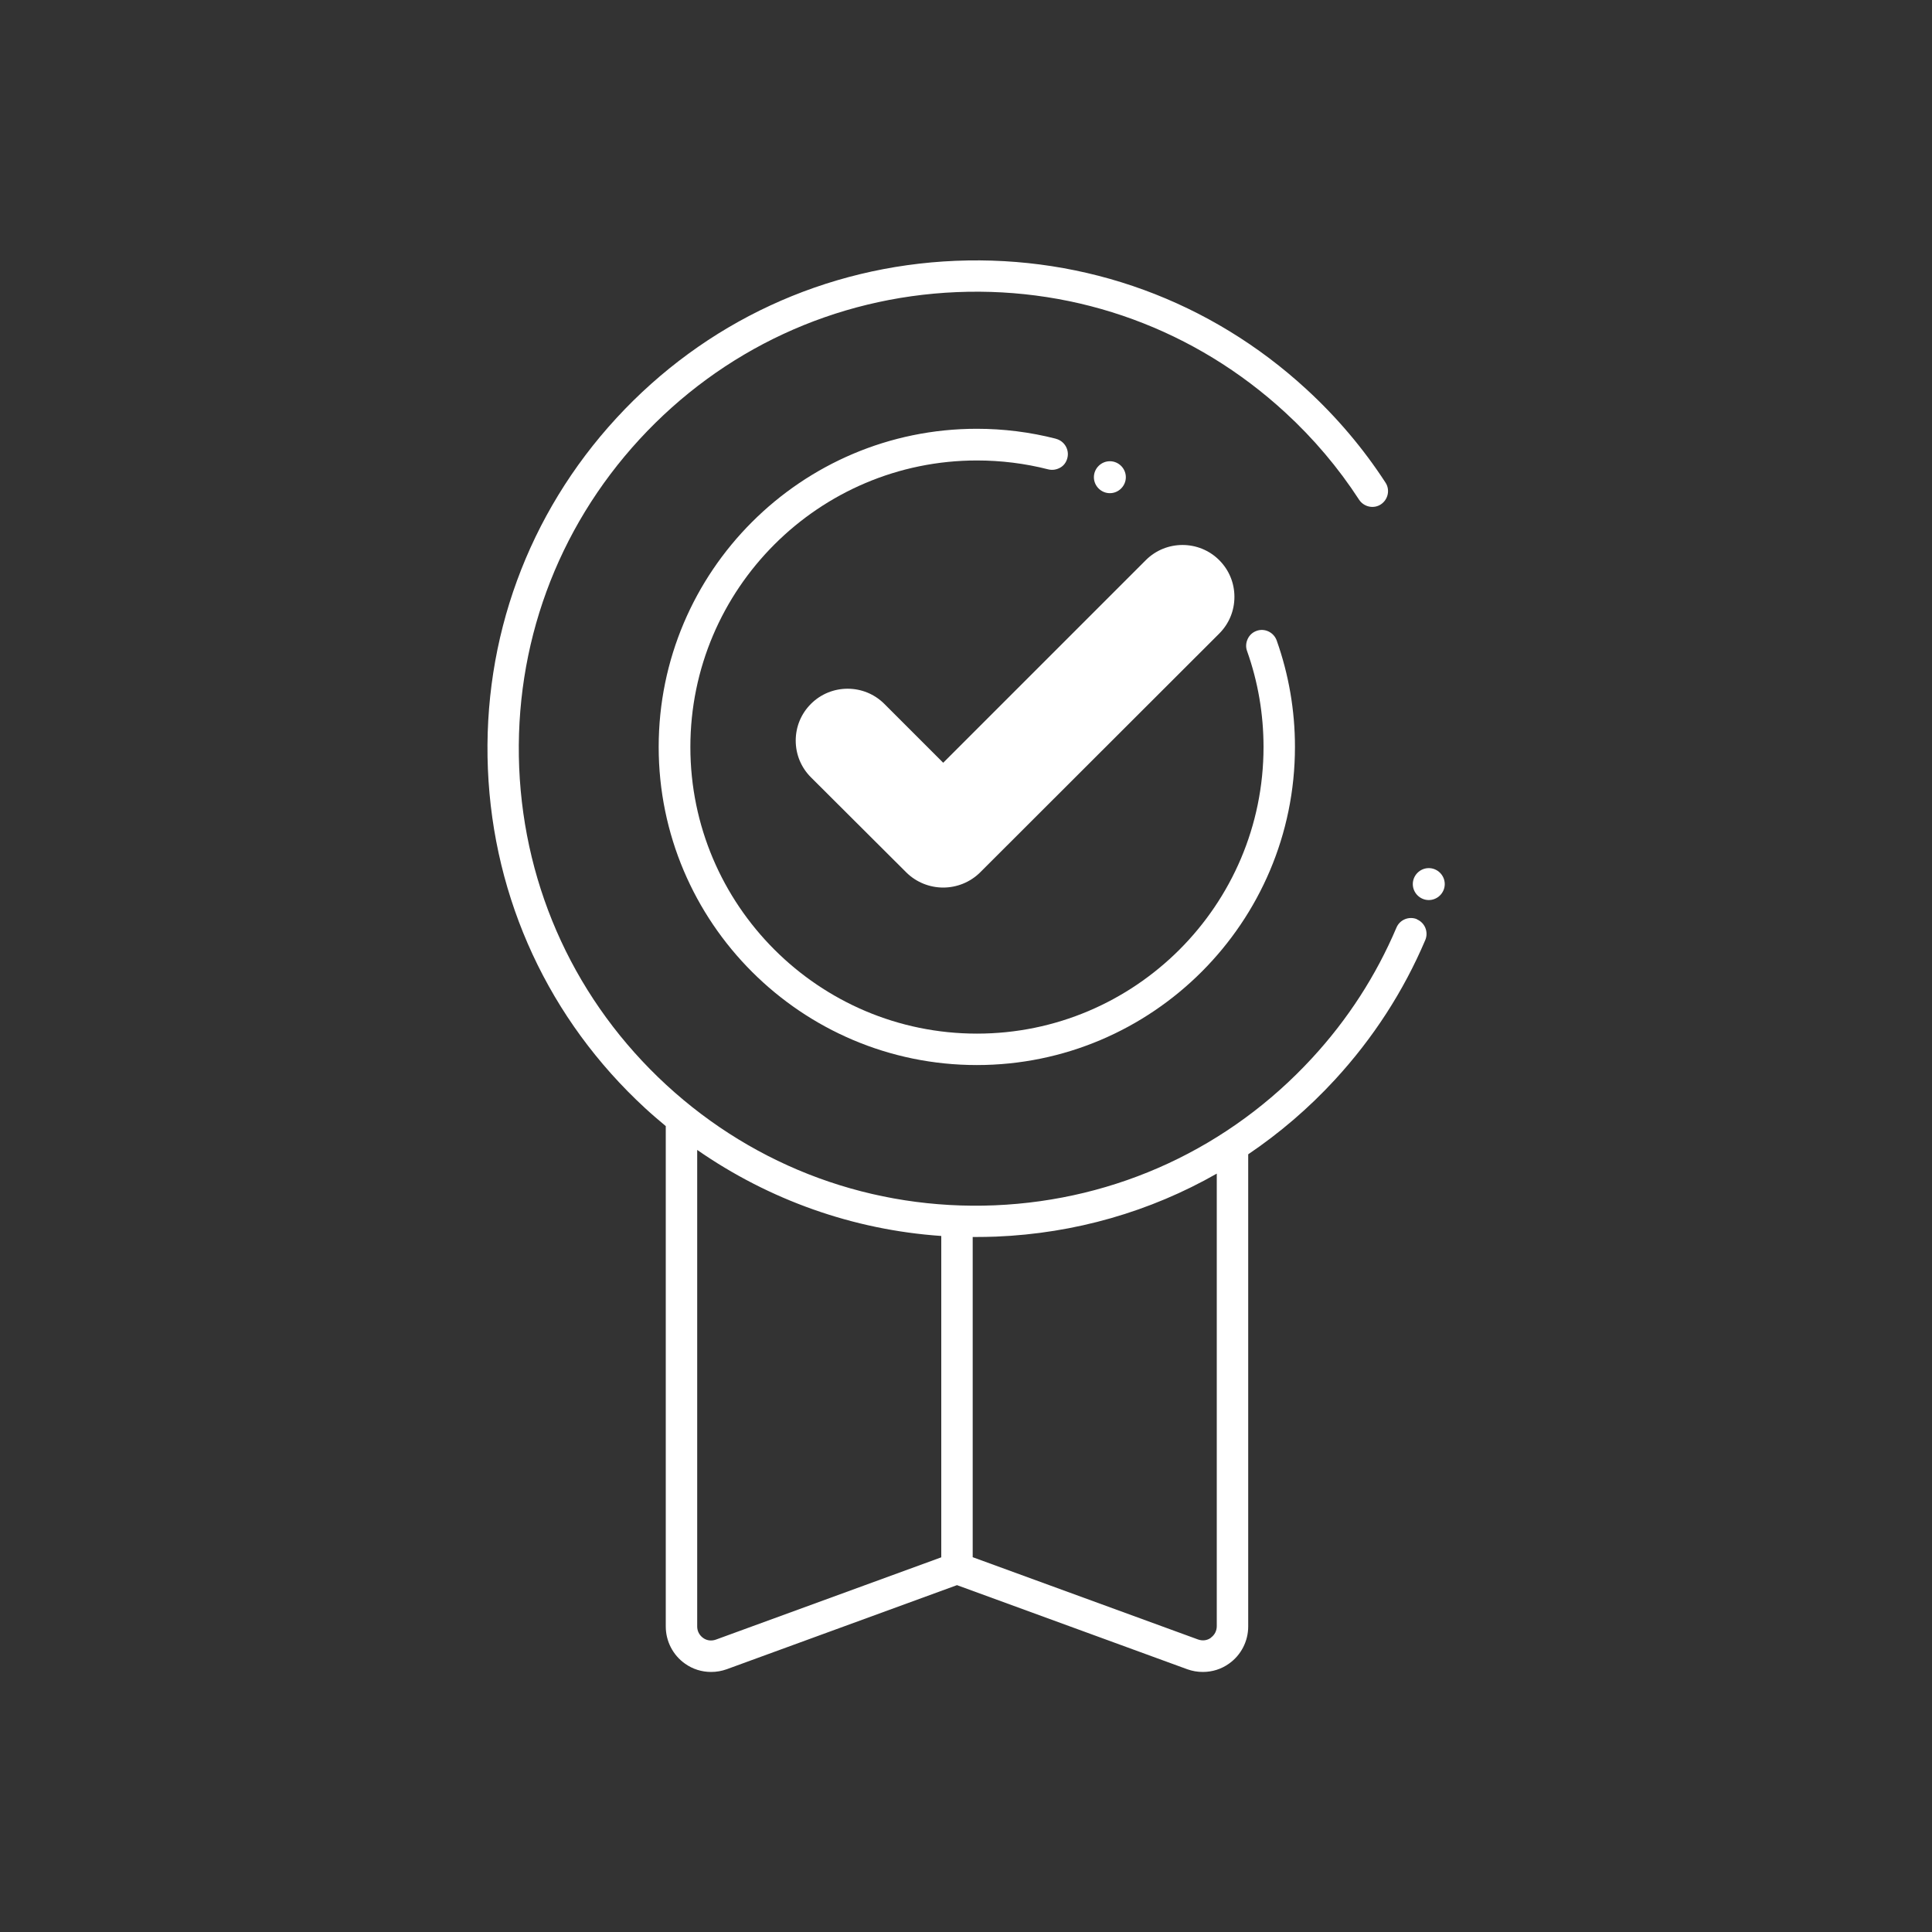 <?xml version="1.0" encoding="UTF-8"?> <svg xmlns="http://www.w3.org/2000/svg" id="info" viewBox="0 0 150 150"><rect x="0" y="0" width="150" height="150" fill="#333333" stroke="none"/><defs><style> .cls-1 { fill: #fff; } .cls-2 { fill: none; } </style></defs><path class="cls-2" d="M54.59,127.16c.29.21.65.25.99.13l17.5-6.39v-24.95c-6.83-.48-13.35-2.79-18.95-6.68v37c0,.36.17.68.46.89Z"></path><path class="cls-2" d="M77.34,96.01c-.54.02-1.08.03-1.62.03-.07,0-.13,0-.2,0v24.86l17.5,6.39c.34.12.7.08.99-.13.29-.21.46-.53.46-.89v-35.14c-5.18,2.94-11.01,4.63-17.13,4.89Z"></path><path class="cls-1" d="M81.97,34.06c-1.99-.51-4.06-.77-6.13-.77-13.62,0-24.7,11.08-24.7,24.7s11.08,24.7,24.7,24.7,24.7-11.08,24.7-24.7c0-2.84-.48-5.62-1.42-8.27-.23-.63-.93-.97-1.56-.74-.31.11-.55.33-.69.63s-.16.63-.05.93c.85,2.39,1.28,4.9,1.28,7.46,0,12.27-9.98,22.25-22.25,22.25s-22.25-9.98-22.25-22.25,9.98-22.25,22.25-22.25c1.87,0,3.73.23,5.53.69.32.08.64.03.93-.13s.48-.43.56-.75c.17-.65-.23-1.32-.88-1.49Z"></path><path class="cls-1" d="M110.02,71.37c-.62-.26-1.34.03-1.6.65-1.58,3.72-3.78,7.13-6.55,10.13-6.42,6.97-15.16,11.03-24.63,11.43-9.47.39-18.52-2.92-25.5-9.34-6.97-6.42-11.03-15.16-11.43-24.63-.39-9.47,2.92-18.52,9.34-25.5,6.42-6.97,15.16-11.03,24.63-11.43,9.47-.4,18.52,2.92,25.5,9.34,2.2,2.02,4.13,4.3,5.74,6.78.37.56,1.13.73,1.69.36.56-.37.73-1.13.36-1.69-1.72-2.65-3.79-5.09-6.13-7.24-7.45-6.86-17.13-10.4-27.25-9.98-10.12.42-19.47,4.76-26.33,12.21-6.86,7.45-10.4,17.13-9.98,27.25.42,10.12,4.76,19.47,12.21,26.33.52.48,1.06.94,1.6,1.39v38.85c0,1.15.56,2.23,1.5,2.89.59.42,1.29.64,2.02.64.41,0,.82-.07,1.21-.21l17.88-6.53,17.88,6.53c.39.14.79.21,1.21.21.73,0,1.43-.22,2.02-.64.94-.66,1.5-1.74,1.5-2.89v-36.66c2.44-1.65,4.71-3.59,6.75-5.81,2.95-3.21,5.31-6.85,7-10.83.26-.62-.03-1.34-.65-1.6ZM94.01,127.16c-.29.21-.65.25-.99.13l-17.5-6.39v-24.86c.07,0,.13,0,.2,0,.54,0,1.08-.01,1.62-.03,6.12-.25,11.96-1.94,17.13-4.89v35.14c0,.36-.17.68-.46.89ZM54.13,89.28c5.6,3.89,12.12,6.21,18.95,6.68v24.95l-17.5,6.39c-.34.12-.7.08-.99-.13-.29-.21-.46-.53-.46-.89v-37Z"></path><path class="cls-1" d="M68.66,54.65c-1.57-1.57-4.13-1.57-5.7,0-.76.76-1.18,1.77-1.18,2.85,0,1.08.42,2.09,1.18,2.85l7.39,7.37c.79.79,1.84,1.19,2.88,1.19s2.09-.4,2.88-1.19l18.55-18.53c.76-.76,1.18-1.77,1.18-2.85s-.42-2.09-1.18-2.85c-1.57-1.57-4.13-1.57-5.7,0l-15.73,15.73-4.58-4.58Z"></path><path class="cls-1" d="M87.41,37.05c0-.68-.56-1.24-1.24-1.24s-1.24.56-1.24,1.24.56,1.24,1.24,1.24,1.24-.56,1.24-1.24Z"></path><path class="cls-1" d="M110.93,67.4c-.68,0-1.24.56-1.24,1.24s.56,1.24,1.24,1.24,1.24-.56,1.24-1.24-.56-1.24-1.24-1.24Z"></path></svg> 